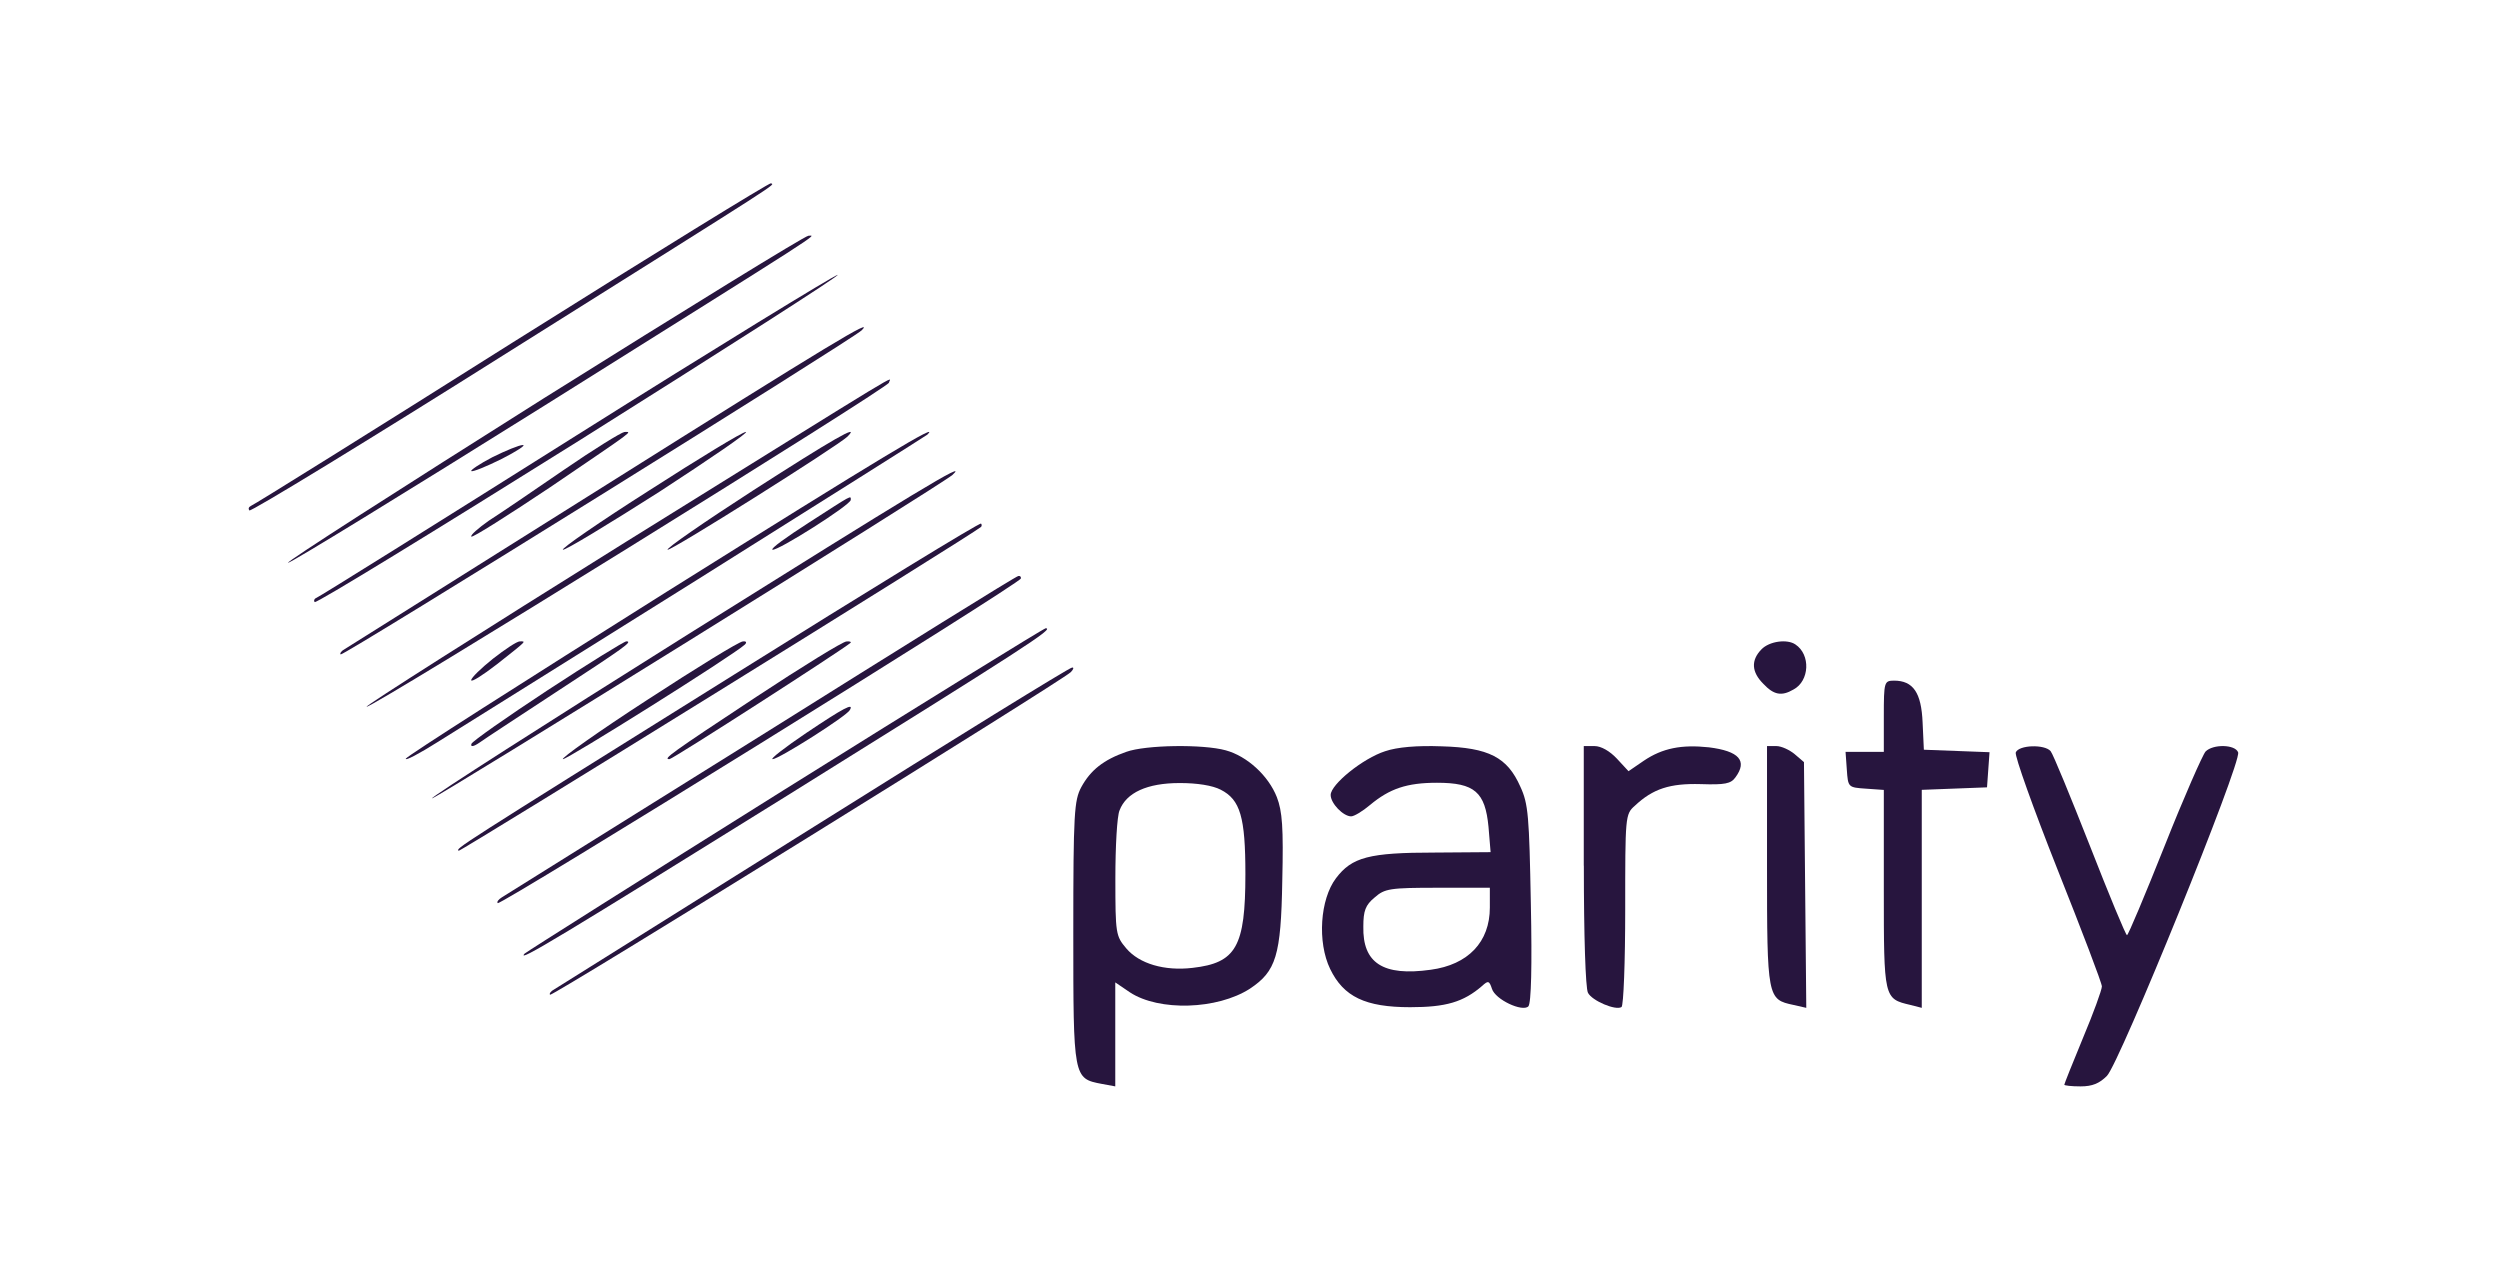 <svg width="191" height="98" viewBox="0 0 191 98" fill="none" xmlns="http://www.w3.org/2000/svg">
<path d="M39.139 26.183C28.346 32.996 19.376 38.582 19.179 38.646C18.988 38.742 18.957 38.87 19.052 38.998C19.147 39.126 28.155 33.635 39.012 26.79C60.598 13.234 59.098 14.199 58.908 14.001C58.844 13.912 49.932 19.402 39.139 26.183Z" fill="#27153E"/>
<path d="M41.494 30.461C30.626 37.313 21.843 42.935 22.002 42.999C22.13 43.063 30.976 37.632 41.622 30.973C63.359 17.341 62.396 17.981 61.758 18.013C61.497 18.019 52.363 23.649 41.494 30.461Z" fill="#27153E"/>
<path d="M44.001 33.29C33.263 40.052 24.366 45.612 24.174 45.676C24.013 45.74 23.949 45.901 24.045 45.998C24.141 46.127 33.269 40.535 44.328 33.611C55.386 26.656 64.251 21 63.995 21C63.732 21.032 54.739 26.534 44.001 33.29Z" fill="#27153E"/>
<path d="M46.181 37.129C35.525 43.825 26.601 49.426 26.346 49.585C26.092 49.712 25.933 49.935 26.028 49.999C26.187 50.158 65.194 25.883 65.83 25.239C66.849 24.22 63.647 26.144 46.181 37.129Z" fill="#27153E"/>
<path d="M47.803 41.408C36.847 48.244 27.937 53.904 28 53.998C28.223 54.22 67.918 29.59 67.918 29.236C67.918 28.857 70.417 27.364 47.803 41.408Z" fill="#27153E"/>
<path d="M50.926 45.216C40.045 52.061 31.067 57.77 31.003 57.963C30.939 58.156 32.034 57.578 33.417 56.704C34.832 55.831 43.785 50.218 53.34 44.246C62.902 38.242 70.785 33.271 70.849 33.207C71.912 32.179 67.564 34.793 50.926 45.216Z" fill="#27153E"/>
<path d="M37.622 34.929C36.645 35.436 35.909 35.938 36.009 35.99C36.11 36.07 37.154 35.647 38.332 35.061C39.476 34.475 40.213 34 39.945 34C39.67 34 38.633 34.428 37.622 34.929Z" fill="#27153E"/>
<path d="M43.072 35.902C40.769 37.486 38.188 39.244 37.346 39.781C36.535 40.352 35.916 40.895 36.009 40.996C36.102 41.096 38.807 39.379 42.044 37.218C48.643 32.728 48.296 33.003 47.708 33.003C47.454 33.037 45.374 34.319 43.072 35.902Z" fill="#27153E"/>
<path d="M49.604 37.466C45.801 39.882 42.839 41.932 43.007 41.998C43.169 42.065 46.486 40.049 50.386 37.566C54.254 35.049 57.249 33 56.984 33C56.725 33 53.413 35.016 49.604 37.466Z" fill="#27153E"/>
<path d="M57.553 37.458C53.779 39.895 50.84 41.933 51.007 41.999C51.264 42.099 63.977 34.092 64.748 33.355C65.813 32.287 63.522 33.621 57.553 37.458Z" fill="#27153E"/>
<path d="M52.608 48.436C41.746 55.252 32.905 60.904 33.001 60.999C33.128 61.127 71.929 37.023 72.764 36.288C74.141 35.028 69.755 37.7 52.608 48.436Z" fill="#27153E"/>
<path d="M61.789 39.934C60.11 41.013 58.827 41.934 59.019 41.997C59.391 42.123 64.998 38.572 64.998 38.194C64.998 37.84 65.184 37.746 61.789 39.934Z" fill="#27153E"/>
<path d="M56.083 51.541C34.525 65 34.843 64.808 35.041 65C35.136 65.095 74.347 40.805 74.952 40.256C75.016 40.193 75.016 40.065 74.952 40.001C74.857 39.906 66.368 45.102 56.083 51.541Z" fill="#27153E"/>
<path d="M58.183 56.172C47.526 62.814 38.601 68.396 38.346 68.554C38.092 68.713 37.932 68.904 38.028 68.999C38.251 69.189 77.994 44.552 77.994 44.197C78.026 44.07 77.93 43.974 77.803 44.006C77.637 44.006 68.833 49.499 58.183 56.172Z" fill="#27153E"/>
<path d="M59.916 60.337C49.13 67.092 40.203 72.732 40.076 72.859C39.401 73.63 42.986 71.451 60.145 60.783C78.386 49.415 80.595 48 79.889 48C79.698 48.038 70.733 53.576 59.916 60.337Z" fill="#27153E"/>
<path d="M134.574 49.612C133.757 50.452 133.817 51.347 134.724 52.249C135.51 53.088 136.111 53.212 137.018 52.681C138.254 52.026 138.345 50.013 137.168 49.235C136.537 48.803 135.174 48.988 134.574 49.612Z" fill="#27153E"/>
<path d="M37.672 50.319C36.75 51.055 36 51.783 36 51.965C36 52.147 36.864 51.601 37.958 50.756C40.316 48.892 40.202 49.001 39.715 49.001C39.486 49.001 38.565 49.62 37.672 50.319Z" fill="#27153E"/>
<path d="M41.855 52.721C38.704 54.794 36.081 56.635 36.019 56.828C35.927 57.086 36.173 57.054 36.64 56.732C37.039 56.442 39.668 54.723 42.476 52.882C47.729 49.451 48.374 49 47.852 49C47.692 49 44.97 50.68 41.855 52.721Z" fill="#27153E"/>
<path d="M49.486 53.449C45.741 55.875 42.844 57.933 43.007 58C43.266 58.067 56.005 50.085 56.912 49.241C57.074 49.073 57.009 48.973 56.75 49.006C56.484 49.006 53.199 51.03 49.486 53.449Z" fill="#27153E"/>
<path d="M57.762 53.252C51.182 57.594 50.635 58 51.143 58C51.398 58 64.532 49.541 64.984 49.109C65.047 49.042 64.92 48.976 64.666 49.009C64.405 49.009 61.309 50.911 57.762 53.252Z" fill="#27153E"/>
<path d="M62.2 63.152C51.534 69.836 42.602 75.427 42.347 75.586C42.092 75.713 41.932 75.936 42.028 75.999C42.187 76.158 81.129 52.022 81.805 51.354C82.028 51.131 82.06 50.972 81.9 51.004C81.703 51.004 72.859 56.467 62.2 63.152Z" fill="#27153E"/>
<path d="M143.924 54.728V57.444H142.446H141L141.096 58.786C141.192 60.16 141.192 60.16 142.574 60.255L143.924 60.35V67.957C143.924 76.3 143.924 76.3 145.953 76.777L146.823 77V68.688V60.344L149.332 60.248L151.808 60.153L151.904 58.811L152 57.469L149.492 57.374L146.983 57.279L146.887 55.199C146.791 52.928 146.177 52 144.699 52C143.956 52.013 143.924 52.076 143.924 54.728Z" fill="#27153E"/>
<path d="M61.612 55.989C59.974 57.094 58.807 58 59.027 58C59.497 58 64.675 54.717 64.926 54.251C65.271 53.652 64.449 54.085 61.612 55.989Z" fill="#27153E"/>
<path d="M86.043 57.443C84.314 58.048 83.32 58.836 82.612 60.134C82.07 61.148 82 62.1 82 71.249C82 82.395 82 82.395 84.181 82.811L85.207 83V79.043V75.055L86.329 75.817C88.542 77.272 92.999 77.146 95.498 75.533C97.488 74.204 97.87 73.032 97.966 67.298C98.062 63.215 97.966 61.98 97.552 60.903C96.907 59.258 95.275 57.765 93.643 57.324C91.909 56.845 87.522 56.908 86.043 57.443ZM93.254 60.329C94.759 61.092 95.148 62.421 95.148 66.788C95.148 72.332 94.44 73.567 91.112 73.945C88.963 74.198 87.043 73.63 86.049 72.459C85.246 71.507 85.214 71.35 85.214 67.109C85.214 64.702 85.341 62.358 85.532 61.917C86.043 60.556 87.649 59.825 90.117 59.825C91.462 59.819 92.648 60.014 93.254 60.329Z" fill="#27153E"/>
<path d="M105.821 57.395C104.127 57.938 101.663 59.931 101.663 60.736C101.663 61.38 102.624 62.37 103.229 62.37C103.452 62.37 104.095 61.987 104.668 61.502C106.171 60.25 107.482 59.803 109.787 59.803C112.665 59.803 113.468 60.512 113.722 63.175L113.882 65.104L109.622 65.136C104.598 65.136 103.286 65.487 102.07 67.096C100.854 68.699 100.631 71.975 101.625 74.032C102.65 76.152 104.312 76.95 107.737 76.95C110.456 76.95 111.8 76.567 113.245 75.315C113.691 74.9 113.786 74.932 113.983 75.539C114.238 76.375 116.32 77.333 116.766 76.886C116.989 76.663 117.053 73.738 116.957 69.057C116.83 62.345 116.766 61.419 116.155 60.103C115.161 57.855 113.754 57.121 110.138 57.019C108.285 56.949 106.75 57.076 105.821 57.395ZM113.824 69.338C113.824 71.969 112.162 73.706 109.31 74.089C105.661 74.6 104.095 73.578 104.159 70.781C104.159 69.593 104.318 69.146 105.025 68.565C105.795 67.888 106.177 67.824 109.857 67.824H113.824V69.338Z" fill="#27153E"/>
<path d="M121.006 66.136C121.006 71.47 121.132 75.501 121.321 75.851C121.636 76.461 123.442 77.224 123.883 76.938C124.04 76.843 124.166 73.486 124.166 69.493C124.166 62.366 124.166 62.207 124.896 61.565C126.287 60.255 127.584 59.842 129.926 59.906C131.795 59.969 132.236 59.874 132.582 59.397C133.532 58.119 132.865 57.382 130.555 57.095C128.465 56.873 127.011 57.159 125.589 58.119L124.418 58.92L123.53 57.96C122.995 57.388 122.328 57 121.825 57H121V66.136H121.006Z" fill="#27153E"/>
<path d="M135 66.122C135 76.26 135.03 76.355 137.02 76.777L138 77L137.911 67.597L137.823 58.226L137.108 57.613C136.724 57.294 136.098 57 135.715 57H135V66.122Z" fill="#27153E"/>
<path d="M154.004 57.487C153.909 57.742 155.345 61.759 157.199 66.44C159.053 71.096 160.584 75.107 160.584 75.362C160.584 75.618 159.943 77.386 159.149 79.277C158.349 81.206 157.713 82.808 157.713 82.872C157.713 82.936 158.253 83 158.958 83C159.854 83 160.394 82.776 160.971 82.195C161.93 81.231 171.285 58.215 170.993 57.48C170.771 56.867 169.075 56.836 168.504 57.417C168.281 57.672 166.846 60.916 165.373 64.639C163.874 68.395 162.597 71.447 162.502 71.447C162.407 71.447 161.13 68.363 159.663 64.608C158.196 60.884 156.856 57.608 156.666 57.385C156.202 56.848 154.227 56.912 154.004 57.487Z" fill="#27153E"/>
</svg>
